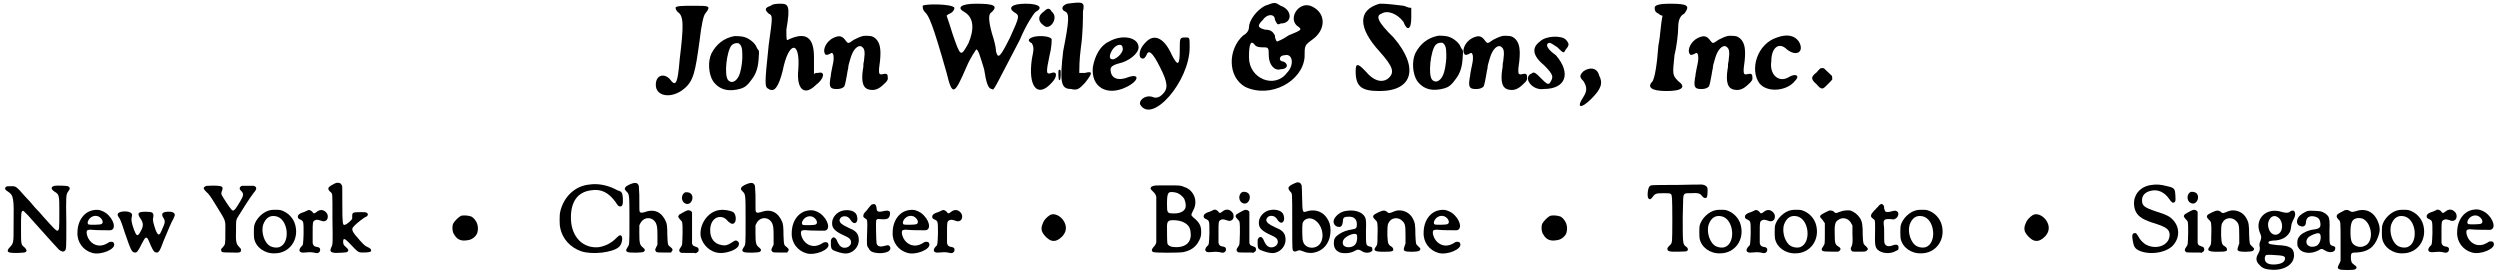 <?xml version='1.0' encoding='utf-8'?>
<svg xmlns="http://www.w3.org/2000/svg" xmlns:xlink="http://www.w3.org/1999/xlink" width="606px" height="67px" viewBox="0 0 6063 671" version="1.1">
<defs>
<path id="gl2834" d="M 52 14 C 52 14 52 19 57 24 C 72 33 72 57 62 139 C 57 201 52 206 38 187 C 24 172 4 177 4 201 C 4 230 43 235 72 211 C 96 192 100 168 110 96 C 115 52 120 33 124 28 C 139 9 134 9 96 9 C 72 9 52 9 52 14 z" fill="black"/><!-- width=144 height=240 -->
<path id="gl2835" d="M 69 11 C 45 16 27 30 15 53 C 6 72 8 103 19 120 C 34 141 57 147 87 138 C 96 135 103 130 112 117 C 124 102 129 86 130 60 C 131 47 131 46 127 42 C 126 40 124 37 123 34 C 117 24 103 14 91 12 C 87 11 71 10 69 11 M 81 28 C 87 32 90 38 90 54 C 91 66 88 88 85 98 C 80 118 66 128 56 118 C 45 107 52 47 64 33 C 69 28 75 27 81 28 z" fill="black"/><!-- width=140 height=154 -->
<path id="gl2836" d="M 19 14 C 4 19 4 24 14 33 C 24 38 24 38 14 110 C 4 206 4 211 14 216 C 28 225 38 211 48 172 C 62 100 91 96 86 168 C 81 216 100 235 129 206 C 148 192 153 172 134 177 C 129 177 124 177 124 182 C 124 168 124 153 124 139 C 124 91 105 76 62 96 C 57 100 57 96 57 72 C 67 14 62 9 43 9 C 38 9 24 9 19 14 z" fill="black"/><!-- width=158 height=230 -->
<path id="gl2837" d="M 106 18 C 101 19 91 24 85 27 C 73 36 72 36 67 30 C 58 17 51 15 36 22 C 19 30 9 51 16 61 C 17 64 21 64 27 61 C 33 57 34 58 36 63 C 37 65 37 75 36 80 C 36 82 34 89 33 95 C 32 101 30 109 30 113 C 25 139 27 145 40 146 C 51 147 60 144 63 139 C 65 134 67 123 69 112 C 70 106 71 99 72 96 C 72 93 73 89 73 88 C 74 84 79 66 81 62 C 88 45 100 37 107 45 C 112 49 113 58 111 71 C 111 75 110 81 109 85 C 109 89 109 94 108 97 C 103 130 108 146 126 148 C 138 150 148 145 159 134 C 168 126 169 123 168 116 C 168 109 164 108 156 110 C 151 111 151 111 148 109 C 147 107 146 101 148 88 C 150 77 151 57 150 51 C 149 34 141 22 129 18 C 124 17 111 16 106 18 z" fill="black"/><!-- width=181 height=160 -->
<path id="gl2838" d="M 4 9 C 4 14 4 19 9 24 C 19 33 28 52 62 172 C 76 230 81 225 110 158 C 120 134 134 115 134 115 C 139 115 144 134 153 163 C 158 196 163 211 172 211 C 177 216 177 211 240 91 C 254 57 273 28 278 24 C 297 14 288 4 254 4 C 220 4 211 14 225 24 C 240 33 240 33 216 86 C 192 134 187 139 182 120 C 182 110 177 91 172 76 C 163 43 163 28 172 24 C 187 9 177 4 134 4 C 96 4 86 14 105 24 C 129 38 129 67 115 100 C 96 134 96 134 76 76 C 72 62 67 48 62 33 C 67 28 72 28 76 24 C 81 19 81 14 81 14 C 76 4 9 4 4 9 z" fill="black"/><!-- width=297 height=225 -->
<path id="gl2839" d="M 43 9 C 28 19 28 33 43 43 C 57 57 81 24 62 9 C 57 0 52 0 43 9 M 14 72 C 4 76 4 81 14 86 C 19 96 19 100 14 124 C 4 192 28 220 62 182 C 76 168 76 153 62 158 C 48 163 48 158 57 115 C 62 96 62 81 62 76 C 57 67 24 67 14 72 z" fill="black"/><!-- width=86 height=211 -->
<path id="gl2840" d="M 19 9 C 4 14 4 24 14 28 C 24 33 24 48 9 124 C 0 201 4 216 28 216 C 43 220 48 216 62 201 C 81 177 81 172 62 177 C 52 177 48 177 48 177 C 48 172 48 144 52 115 C 57 81 57 43 57 28 C 62 4 57 4 19 9 z" fill="black"/><!-- width=86 height=230 -->
<path id="gl2841" d="M 48 19 C 28 28 14 52 9 81 C 4 129 43 153 91 129 C 120 115 124 96 96 105 C 72 115 52 110 52 86 C 52 81 57 76 72 72 C 96 67 120 48 120 33 C 120 9 81 0 48 19 M 81 33 C 86 43 67 62 57 62 C 48 62 48 52 57 38 C 67 24 81 24 81 33 z" fill="black"/><!-- width=129 height=148 -->
<path id="gl2842" d="M 19 19 C 4 33 0 48 4 57 C 9 62 14 62 19 52 C 24 38 33 43 52 81 C 72 120 72 134 57 148 C 52 153 43 158 33 153 C 14 148 0 163 4 172 C 33 220 124 115 124 33 C 124 9 124 9 115 9 C 100 9 100 9 100 38 C 100 76 96 81 81 52 C 62 9 38 0 19 19 z" fill="black"/><!-- width=139 height=196 -->
<path id="gl2843" d="M 7 7 C 6 9 6 30 8 31 C 9 32 9 32 10 31 C 12 30 13 9 11 7 C 9 6 9 6 7 7 z" fill="black"/><!-- width=19 height=39 -->
<path id="gl2844" d="M 91 9 C 72 19 52 43 52 62 C 52 67 48 76 38 81 C 0 115 0 182 43 206 C 105 235 182 192 187 134 C 187 105 187 105 206 91 C 240 67 240 24 201 9 C 172 0 148 38 168 57 C 182 67 182 67 148 81 C 134 91 120 96 120 96 C 120 96 115 91 115 81 C 110 72 105 67 91 67 C 72 62 72 57 86 43 C 96 28 115 28 115 43 C 120 52 120 57 129 52 C 158 52 158 19 129 9 C 115 0 115 0 91 9 M 67 105 C 72 110 81 110 91 110 C 100 110 100 115 100 129 C 100 153 115 168 129 163 C 148 163 148 148 134 144 C 124 144 124 129 139 129 C 158 124 163 153 144 172 C 115 211 52 187 52 134 C 52 100 57 91 67 105 z" fill="black"/><!-- width=240 height=225 -->
<path id="gl2845" d="M 62 4 C 9 19 9 62 62 120 C 96 158 100 172 81 187 C 67 196 48 192 28 168 C 9 148 4 148 4 168 C 4 206 19 216 62 216 C 144 216 158 158 96 86 C 57 48 52 33 67 28 C 81 19 105 28 120 48 C 129 72 139 67 139 38 C 139 28 139 24 139 14 C 129 14 124 9 120 9 C 81 4 72 4 62 4 z" fill="black"/><!-- width=148 height=225 -->
<path id="gl2835" d="M 69 11 C 45 16 27 30 15 53 C 6 72 8 103 19 120 C 34 141 57 147 87 138 C 96 135 103 130 112 117 C 124 102 129 86 130 60 C 131 47 131 46 127 42 C 126 40 124 37 123 34 C 117 24 103 14 91 12 C 87 11 71 10 69 11 M 81 28 C 87 32 90 38 90 54 C 91 66 88 88 85 98 C 80 118 66 128 56 118 C 45 107 52 47 64 33 C 69 28 75 27 81 28 z" fill="black"/><!-- width=140 height=154 -->
<path id="gl2837" d="M 106 18 C 101 19 91 24 85 27 C 73 36 72 36 67 30 C 58 17 51 15 36 22 C 19 30 9 51 16 61 C 17 64 21 64 27 61 C 33 57 34 58 36 63 C 37 65 37 75 36 80 C 36 82 34 89 33 95 C 32 101 30 109 30 113 C 25 139 27 145 40 146 C 51 147 60 144 63 139 C 65 134 67 123 69 112 C 70 106 71 99 72 96 C 72 93 73 89 73 88 C 74 84 79 66 81 62 C 88 45 100 37 107 45 C 112 49 113 58 111 71 C 111 75 110 81 109 85 C 109 89 109 94 108 97 C 103 130 108 146 126 148 C 138 150 148 145 159 134 C 168 126 169 123 168 116 C 168 109 164 108 156 110 C 151 111 151 111 148 109 C 147 107 146 101 148 88 C 150 77 151 57 150 51 C 149 34 141 22 129 18 C 124 17 111 16 106 18 z" fill="black"/><!-- width=181 height=160 -->
<path id="gl2846" d="M 33 19 C 14 33 14 52 43 76 C 67 100 67 105 57 120 C 52 124 48 120 38 110 C 24 96 19 91 14 96 C -10 105 14 139 43 134 C 96 134 110 96 72 52 C 52 38 48 28 52 24 C 57 19 62 24 76 33 C 91 48 91 48 96 38 C 105 28 105 24 96 14 C 86 4 48 4 33 19 z" fill="black"/><!-- width=110 height=148 -->
<path id="gl2847" d="M 19 14 C 9 24 9 28 19 38 C 28 52 28 62 19 76 C 0 105 14 105 38 81 C 62 57 67 43 57 24 C 52 4 33 4 19 14 z" fill="black"/><!-- width=76 height=105 -->
<path id="gl2848" d="M 19 14 C 19 19 19 24 28 28 C 28 28 33 33 38 33 C 33 57 33 81 28 105 C 24 158 19 182 14 192 C 0 206 9 216 48 216 C 86 216 96 206 76 192 C 62 177 62 177 67 129 C 72 110 76 76 76 62 C 76 43 81 33 91 28 C 105 9 100 4 57 4 C 24 4 19 9 19 14 z" fill="black"/><!-- width=110 height=225 -->
<path id="gl2837" d="M 106 18 C 101 19 91 24 85 27 C 73 36 72 36 67 30 C 58 17 51 15 36 22 C 19 30 9 51 16 61 C 17 64 21 64 27 61 C 33 57 34 58 36 63 C 37 65 37 75 36 80 C 36 82 34 89 33 95 C 32 101 30 109 30 113 C 25 139 27 145 40 146 C 51 147 60 144 63 139 C 65 134 67 123 69 112 C 70 106 71 99 72 96 C 72 93 73 89 73 88 C 74 84 79 66 81 62 C 88 45 100 37 107 45 C 112 49 113 58 111 71 C 111 75 110 81 109 85 C 109 89 109 94 108 97 C 103 130 108 146 126 148 C 138 150 148 145 159 134 C 168 126 169 123 168 116 C 168 109 164 108 156 110 C 151 111 151 111 148 109 C 147 107 146 101 148 88 C 150 77 151 57 150 51 C 149 34 141 22 129 18 C 124 17 111 16 106 18 z" fill="black"/><!-- width=181 height=160 -->
<path id="gl2849" d="M 62 9 C 14 24 -5 86 19 120 C 38 144 86 139 105 115 C 120 100 105 96 91 105 C 67 120 43 100 48 67 C 48 33 67 19 86 38 C 110 57 129 43 115 19 C 105 4 86 0 62 9 z" fill="black"/><!-- width=129 height=148 -->
<path id="gl2850" d="M 34 16 C 33 17 31 19 29 21 C 27 24 24 27 21 29 C 12 37 12 42 21 51 C 24 53 27 57 28 58 C 33 64 37 66 42 64 C 45 62 61 46 63 43 C 63 42 63 36 62 34 C 60 32 45 18 43 16 C 41 15 37 15 34 16 z" fill="black"/><!-- width=78 height=80 -->
<path id="gl2851" d="M 130 17 C 120 19 120 25 129 31 C 141 38 141 40 141 81 C 141 121 141 126 136 126 C 133 126 129 122 102 92 C 99 88 90 78 82 70 C 75 61 64 49 58 43 C 36 18 36 18 24 18 C 15 18 13 18 11 20 C 8 23 9 27 16 31 C 30 40 31 46 30 111 C 30 157 30 156 21 166 C 14 173 14 178 21 179 C 28 181 57 180 59 178 C 63 175 62 172 56 166 C 48 160 48 159 48 122 C 48 82 48 77 54 78 C 55 79 64 87 74 99 C 116 146 136 168 140 172 C 146 177 151 178 154 175 C 158 171 158 172 158 109 C 157 38 157 39 163 30 C 168 24 167 21 162 18 C 160 17 136 16 130 17 z" fill="black"/><!-- width=183 height=195 -->
<path id="gl0" d="M 62 15 C 39 18 22 40 22 70 C 21 93 36 113 58 119 C 79 125 115 110 111 97 C 110 93 108 92 104 92 C 100 92 100 92 92 97 C 75 106 57 100 48 83 C 44 74 43 68 46 64 C 49 63 52 62 59 63 C 67 64 98 64 102 64 C 117 62 111 37 91 22 C 82 16 73 13 62 15 M 72 30 C 82 34 87 46 80 49 C 76 51 52 51 49 50 C 46 48 46 44 49 39 C 54 31 63 27 72 30 z" fill="black"/><!-- width=123 height=134 -->
<path id="gl260" d="M 28 25 C 19 27 16 31 21 38 C 25 43 28 51 35 73 C 51 120 53 123 60 124 C 65 125 68 121 76 105 C 84 90 85 88 88 88 C 91 88 92 90 99 107 C 105 120 107 123 112 124 C 118 125 121 121 130 96 C 142 68 148 52 154 42 C 157 34 158 34 157 31 C 156 27 150 24 139 25 C 127 26 124 30 129 39 C 135 47 134 52 126 69 C 120 84 117 84 111 70 C 105 52 103 45 105 39 C 107 27 103 25 87 25 C 69 25 65 28 73 40 C 82 53 82 60 73 75 C 67 86 64 84 58 68 C 52 51 51 44 53 37 C 55 30 52 27 44 25 C 39 24 33 24 28 25 z" fill="black"/><!-- width=171 height=138 -->
<path id="gl2852" d="M 26 40 C 20 40 19 41 16 43 C 13 46 15 49 21 55 C 27 60 30 64 46 90 C 70 129 67 122 67 153 C 67 183 67 182 61 189 C 57 193 56 194 57 196 C 57 202 59 202 82 202 C 103 203 105 202 105 196 C 105 193 105 193 101 189 C 93 181 92 176 93 145 C 93 126 93 124 96 118 C 102 108 129 65 136 57 C 144 48 144 43 136 40 C 133 40 111 40 108 40 C 101 42 100 48 105 52 C 112 59 112 63 103 78 C 90 100 87 103 82 98 C 78 94 61 68 58 62 C 57 58 57 57 59 52 C 61 46 61 44 58 42 C 55 40 42 39 26 40 z" fill="black"/><!-- width=156 height=218 -->
<path id="gl6" d="M 54 13 C 36 16 18 34 14 51 C 13 56 13 77 14 82 C 18 103 39 119 64 118 C 99 118 123 86 114 50 C 110 33 96 18 78 13 C 74 12 58 12 54 13 M 67 28 C 97 34 103 93 75 103 C 69 105 60 104 54 101 C 39 94 30 67 36 48 C 42 32 52 25 67 28 z" fill="black"/><!-- width=129 height=132 -->
<path id="gl3" d="M 47 24 C 46 25 43 26 41 27 C 38 28 35 30 33 30 C 25 33 22 36 22 40 C 22 43 23 45 28 47 C 36 51 36 51 36 81 C 35 107 35 109 31 112 C 22 121 25 129 39 127 C 47 126 54 126 60 127 C 68 129 70 129 73 127 C 76 124 76 124 76 121 C 77 118 75 115 71 114 C 70 114 67 113 66 113 C 61 112 59 109 58 104 C 58 103 58 91 58 79 C 58 54 58 52 63 49 C 67 47 69 47 76 49 C 83 52 87 52 91 49 C 96 45 96 35 91 30 C 84 22 75 22 67 29 C 62 33 60 33 57 28 C 54 25 51 24 50 24 C 49 24 48 24 47 24 z" fill="black"/><!-- width=105 height=141 -->
<path id="gl1282" d="M 58 10 C 51 13 42 18 40 21 C 38 24 39 27 43 31 C 50 37 49 31 49 96 C 50 159 50 159 46 167 C 42 176 44 179 57 180 C 67 180 82 179 84 178 C 90 175 88 171 81 165 C 77 162 75 159 75 153 C 75 144 78 144 88 154 C 111 178 111 179 122 179 C 137 179 143 178 143 174 C 143 171 141 169 135 166 C 128 163 126 161 116 150 C 97 129 96 125 98 119 C 101 114 115 102 127 94 C 134 91 134 90 135 87 C 135 85 134 83 131 82 C 129 81 127 81 117 81 C 99 81 97 82 97 90 C 97 93 97 96 97 96 C 97 100 83 112 78 112 C 74 112 73 109 73 60 C 73 19 73 18 72 16 C 69 10 65 9 58 10 z" fill="black"/><!-- width=157 height=224 -->
<path id="gl2853" d="M 31 11 C 25 14 15 24 12 30 C 9 37 10 51 15 57 C 22 69 32 73 48 70 C 58 69 69 60 71 51 C 75 36 69 21 57 13 C 50 10 37 9 31 11 z" fill="black"/><!-- width=83 height=82 -->
<path id="gl2854" d="M 110 10 C 75 13 47 40 39 76 C 37 83 37 108 39 115 C 44 142 64 163 90 172 C 117 181 166 175 181 162 C 189 156 192 138 187 134 C 184 132 182 133 175 140 C 162 153 149 159 133 162 C 95 166 66 138 65 93 C 64 52 81 28 114 24 C 138 20 156 29 173 52 C 180 63 181 63 184 63 C 190 64 192 58 191 42 C 190 29 188 27 178 24 C 177 23 171 21 168 19 C 150 11 129 7 110 10 z" fill="black"/><!-- width=205 height=190 -->
<path id="gl256" d="M 53 9 C 46 11 36 16 35 19 C 33 22 33 24 37 28 C 45 36 45 33 45 101 C 45 162 45 157 40 165 C 36 171 36 174 41 176 C 46 178 77 178 80 175 C 84 172 83 169 78 165 C 70 159 69 154 69 129 C 69 123 69 117 69 111 C 70 110 70 108 71 107 C 79 90 100 89 109 105 C 112 112 113 115 113 138 C 113 144 113 151 113 158 C 112 160 111 162 110 164 C 107 170 107 171 109 174 C 111 177 112 177 130 177 C 135 177 141 177 146 177 C 147 176 147 175 148 174 C 151 171 150 168 145 164 C 138 159 138 159 137 135 C 137 115 136 108 134 103 C 124 79 106 70 82 79 C 74 81 72 81 70 78 C 69 76 69 73 69 38 C 68 16 68 16 67 13 C 64 8 60 7 53 9 z" fill="black"/><!-- width=163 height=215 -->
<path id="gl2" d="M 31 7 C 19 14 22 33 35 35 C 47 37 54 18 45 10 C 42 7 35 6 31 7 M 36 51 C 32 52 19 60 17 61 C 13 66 14 67 19 73 C 25 79 25 77 25 106 C 24 135 25 134 20 141 C 16 146 16 150 19 152 C 21 154 20 154 34 154 C 41 154 49 154 52 154 C 54 154 55 154 57 155 C 58 154 59 154 60 153 C 63 151 64 150 64 147 C 64 142 63 141 57 139 C 52 137 51 137 49 134 C 49 133 49 132 48 132 C 48 119 48 107 48 94 C 48 75 48 57 48 56 C 47 52 41 49 36 51 z" fill="black"/><!-- width=73 height=190 -->
<path id="gl258" d="M 73 9 C 45 13 24 44 28 73 C 33 94 51 111 72 113 C 90 115 117 105 120 95 C 122 90 121 87 117 84 C 113 82 112 82 103 88 C 94 94 88 96 79 94 C 61 91 51 78 51 58 C 51 34 67 20 85 28 C 88 30 90 31 94 36 C 102 43 106 44 110 40 C 115 35 114 19 107 14 C 100 10 84 7 73 9 z" fill="black"/><!-- width=132 height=127 -->
<path id="gl256" d="M 53 9 C 46 11 36 16 35 19 C 33 22 33 24 37 28 C 45 36 45 33 45 101 C 45 162 45 157 40 165 C 36 171 36 174 41 176 C 46 178 77 178 80 175 C 84 172 83 169 78 165 C 70 159 69 154 69 129 C 69 123 69 117 69 111 C 70 110 70 108 71 107 C 79 90 100 89 109 105 C 112 112 113 115 113 138 C 113 144 113 151 113 158 C 112 160 111 162 110 164 C 107 170 107 171 109 174 C 111 177 112 177 130 177 C 135 177 141 177 146 177 C 147 176 147 175 148 174 C 151 171 150 168 145 164 C 138 159 138 159 137 135 C 137 115 136 108 134 103 C 124 79 106 70 82 79 C 74 81 72 81 70 78 C 69 76 69 73 69 38 C 68 16 68 16 67 13 C 64 8 60 7 53 9 z" fill="black"/><!-- width=163 height=215 -->
<path id="gl0" d="M 62 15 C 39 18 22 40 22 70 C 21 93 36 113 58 119 C 79 125 115 110 111 97 C 110 93 108 92 104 92 C 100 92 100 92 92 97 C 75 106 57 100 48 83 C 44 74 43 68 46 64 C 49 63 52 62 59 63 C 67 64 98 64 102 64 C 117 62 111 37 91 22 C 82 16 73 13 62 15 M 72 30 C 82 34 87 46 80 49 C 76 51 52 51 49 50 C 46 48 46 44 49 39 C 54 31 63 27 72 30 z" fill="black"/><!-- width=123 height=134 -->
<path id="gl5" d="M 43 12 C 27 15 15 30 16 44 C 16 56 25 64 48 74 C 55 77 60 81 61 84 C 66 95 54 105 42 102 C 36 100 33 96 29 88 C 25 76 18 74 14 82 C 13 83 13 85 13 92 C 13 106 15 108 28 112 C 46 118 55 118 66 111 C 78 103 83 89 80 76 C 78 66 71 60 56 54 C 39 46 36 43 34 37 C 34 31 39 26 46 26 C 52 26 57 28 63 38 C 72 49 81 39 76 24 C 73 14 59 9 43 12 z" fill="black"/><!-- width=94 height=129 -->
<path id="gl7" d="M 45 15 C 42 16 42 16 37 22 C 36 24 32 28 30 31 C 24 37 23 39 23 42 C 22 46 24 47 27 49 C 33 53 33 51 32 84 C 31 115 31 116 36 122 C 39 129 45 132 55 133 C 67 135 84 132 87 126 C 90 122 88 117 85 115 C 82 114 81 114 74 116 C 63 119 57 117 55 110 C 54 106 53 57 54 54 C 55 51 58 50 64 51 C 78 52 83 51 86 45 C 88 41 88 35 87 33 C 84 30 81 30 74 31 C 59 35 55 33 55 24 C 54 16 51 13 45 15 z" fill="black"/><!-- width=99 height=147 -->
<path id="gl0" d="M 62 15 C 39 18 22 40 22 70 C 21 93 36 113 58 119 C 79 125 115 110 111 97 C 110 93 108 92 104 92 C 100 92 100 92 92 97 C 75 106 57 100 48 83 C 44 74 43 68 46 64 C 49 63 52 62 59 63 C 67 64 98 64 102 64 C 117 62 111 37 91 22 C 82 16 73 13 62 15 M 72 30 C 82 34 87 46 80 49 C 76 51 52 51 49 50 C 46 48 46 44 49 39 C 54 31 63 27 72 30 z" fill="black"/><!-- width=123 height=134 -->
<path id="gl3" d="M 47 24 C 46 25 43 26 41 27 C 38 28 35 30 33 30 C 25 33 22 36 22 40 C 22 43 23 45 28 47 C 36 51 36 51 36 81 C 35 107 35 109 31 112 C 22 121 25 129 39 127 C 47 126 54 126 60 127 C 68 129 70 129 73 127 C 76 124 76 124 76 121 C 77 118 75 115 71 114 C 70 114 67 113 66 113 C 61 112 59 109 58 104 C 58 103 58 91 58 79 C 58 54 58 52 63 49 C 67 47 69 47 76 49 C 83 52 87 52 91 49 C 96 45 96 35 91 30 C 84 22 75 22 67 29 C 62 33 60 33 57 28 C 54 25 51 24 50 24 C 49 24 48 24 47 24 z" fill="black"/><!-- width=105 height=141 -->
<path id="gl2561" d="M 33 16 C 25 21 18 29 16 35 C 12 45 12 46 13 54 C 15 62 27 75 36 78 C 43 80 49 79 57 73 C 74 60 76 43 64 27 C 55 16 42 11 33 16 z" fill="black"/><!-- width=85 height=94 -->
<path id="gl3072" d="M 28 17 C 24 18 22 19 21 21 C 19 24 20 25 28 33 C 31 36 33 39 34 44 C 34 49 34 149 34 154 C 33 159 31 162 27 166 C 22 172 22 176 27 178 C 31 180 91 180 100 178 C 118 174 130 166 138 150 C 142 142 143 138 143 129 C 143 114 139 106 123 93 C 118 88 118 88 124 76 C 136 54 125 27 102 20 C 93 16 92 16 61 16 C 45 16 30 16 28 17 M 79 33 C 88 34 98 42 102 49 C 106 58 107 69 103 74 C 99 81 87 85 74 84 C 61 84 60 82 60 63 C 60 33 62 30 79 33 M 90 102 C 106 106 115 114 117 127 C 121 151 109 166 82 166 C 70 166 63 163 61 157 C 60 154 60 121 60 113 C 61 106 61 105 65 102 C 68 100 80 100 90 102 z" fill="black"/><!-- width=157 height=193 -->
<path id="gl3" d="M 47 24 C 46 25 43 26 41 27 C 38 28 35 30 33 30 C 25 33 22 36 22 40 C 22 43 23 45 28 47 C 36 51 36 51 36 81 C 35 107 35 109 31 112 C 22 121 25 129 39 127 C 47 126 54 126 60 127 C 68 129 70 129 73 127 C 76 124 76 124 76 121 C 77 118 75 115 71 114 C 70 114 67 113 66 113 C 61 112 59 109 58 104 C 58 103 58 91 58 79 C 58 54 58 52 63 49 C 67 47 69 47 76 49 C 83 52 87 52 91 49 C 96 45 96 35 91 30 C 84 22 75 22 67 29 C 62 33 60 33 57 28 C 54 25 51 24 50 24 C 49 24 48 24 47 24 z" fill="black"/><!-- width=105 height=141 -->
<path id="gl2" d="M 31 7 C 19 14 22 33 35 35 C 47 37 54 18 45 10 C 42 7 35 6 31 7 M 36 51 C 32 52 19 60 17 61 C 13 66 14 67 19 73 C 25 79 25 77 25 106 C 24 135 25 134 20 141 C 16 146 16 150 19 152 C 21 154 20 154 34 154 C 41 154 49 154 52 154 C 54 154 55 154 57 155 C 58 154 59 154 60 153 C 63 151 64 150 64 147 C 64 142 63 141 57 139 C 52 137 51 137 49 134 C 49 133 49 132 48 132 C 48 119 48 107 48 94 C 48 75 48 57 48 56 C 47 52 41 49 36 51 z" fill="black"/><!-- width=73 height=190 -->
<path id="gl5" d="M 43 12 C 27 15 15 30 16 44 C 16 56 25 64 48 74 C 55 77 60 81 61 84 C 66 95 54 105 42 102 C 36 100 33 96 29 88 C 25 76 18 74 14 82 C 13 83 13 85 13 92 C 13 106 15 108 28 112 C 46 118 55 118 66 111 C 78 103 83 89 80 76 C 78 66 71 60 56 54 C 39 46 36 43 34 37 C 34 31 39 26 46 26 C 52 26 57 28 63 38 C 72 49 81 39 76 24 C 73 14 59 9 43 12 z" fill="black"/><!-- width=94 height=129 -->
<path id="gl1028" d="M 48 11 C 29 19 27 23 36 33 C 40 37 40 33 40 106 C 40 179 40 174 44 177 C 46 178 48 178 52 176 C 57 174 58 174 66 177 C 75 181 81 181 88 181 C 115 178 133 157 133 126 C 133 113 130 105 124 96 C 114 81 97 75 79 79 C 64 84 65 85 64 46 C 64 31 63 19 63 18 C 61 10 55 8 48 11 M 88 98 C 110 105 121 139 108 158 C 97 174 70 171 66 152 C 64 147 64 115 65 110 C 67 100 78 95 88 98 z" fill="black"/><!-- width=147 height=210 -->
<path id="gl517" d="M 42 10 C 23 12 6 31 13 42 C 15 47 21 49 26 49 C 31 48 33 44 34 36 C 34 26 37 24 49 24 C 61 24 68 30 68 43 C 68 51 66 54 56 55 C 44 57 34 60 24 67 C 15 73 12 78 12 88 C 12 100 17 107 27 111 C 37 114 53 113 63 107 C 70 103 72 103 79 107 C 87 113 99 113 105 107 C 106 105 106 103 105 100 C 105 98 103 97 97 96 C 90 93 90 92 90 61 C 91 30 90 27 84 20 C 76 11 59 7 42 10 M 67 67 C 70 70 69 85 65 90 C 60 99 42 101 36 94 C 33 91 33 85 35 81 C 39 72 61 62 67 67 z" fill="black"/><!-- width=115 height=129 -->
<path id="gl4" d="M 79 14 C 75 15 71 16 67 18 C 60 21 58 21 55 18 C 49 13 45 13 34 18 C 19 25 17 28 25 36 C 27 38 29 40 30 42 C 31 45 32 59 31 76 C 31 94 31 97 27 102 C 19 112 25 115 54 114 C 64 114 67 113 69 111 C 70 108 69 104 64 101 C 57 97 56 94 55 75 C 55 57 55 48 58 44 C 64 31 81 29 91 39 C 98 46 99 49 99 75 C 99 81 99 88 99 95 C 98 97 97 98 97 100 C 94 108 94 110 97 112 C 100 115 127 115 132 112 C 134 111 135 109 135 106 C 134 105 133 104 129 100 C 124 96 124 94 123 73 C 123 50 122 43 117 34 C 110 20 95 12 79 14 z" fill="black"/><!-- width=150 height=128 -->
<path id="gl0" d="M 62 15 C 39 18 22 40 22 70 C 21 93 36 113 58 119 C 79 125 115 110 111 97 C 110 93 108 92 104 92 C 100 92 100 92 92 97 C 75 106 57 100 48 83 C 44 74 43 68 46 64 C 49 63 52 62 59 63 C 67 64 98 64 102 64 C 117 62 111 37 91 22 C 82 16 73 13 62 15 M 72 30 C 82 34 87 46 80 49 C 76 51 52 51 49 50 C 46 48 46 44 49 39 C 54 31 63 27 72 30 z" fill="black"/><!-- width=123 height=134 -->
<path id="gl2853" d="M 31 11 C 25 14 15 24 12 30 C 9 37 10 51 15 57 C 22 69 32 73 48 70 C 58 69 69 60 71 51 C 75 36 69 21 57 13 C 50 10 37 9 31 11 z" fill="black"/><!-- width=83 height=82 -->
<path id="gl1536" d="M 83 58 C 17 58 22 58 18 62 C 14 67 12 87 16 91 C 19 94 22 93 26 87 C 32 79 34 78 53 78 C 72 78 72 78 73 91 C 74 102 74 187 73 193 C 72 199 72 201 66 206 C 62 210 61 213 62 215 C 63 218 65 219 73 220 C 81 220 105 220 108 219 C 113 217 113 211 106 207 C 99 201 99 199 99 136 C 100 86 100 85 102 82 C 104 78 106 78 118 78 C 136 77 141 78 146 85 C 151 91 156 91 158 87 C 159 84 160 69 159 66 C 158 61 153 58 146 57 C 144 57 116 57 83 58 z" fill="black"/><!-- width=173 height=234 -->
<path id="gl6" d="M 54 13 C 36 16 18 34 14 51 C 13 56 13 77 14 82 C 18 103 39 119 64 118 C 99 118 123 86 114 50 C 110 33 96 18 78 13 C 74 12 58 12 54 13 M 67 28 C 97 34 103 93 75 103 C 69 105 60 104 54 101 C 39 94 30 67 36 48 C 42 32 52 25 67 28 z" fill="black"/><!-- width=129 height=132 -->
<path id="gl3" d="M 47 24 C 46 25 43 26 41 27 C 38 28 35 30 33 30 C 25 33 22 36 22 40 C 22 43 23 45 28 47 C 36 51 36 51 36 81 C 35 107 35 109 31 112 C 22 121 25 129 39 127 C 47 126 54 126 60 127 C 68 129 70 129 73 127 C 76 124 76 124 76 121 C 77 118 75 115 71 114 C 70 114 67 113 66 113 C 61 112 59 109 58 104 C 58 103 58 91 58 79 C 58 54 58 52 63 49 C 67 47 69 47 76 49 C 83 52 87 52 91 49 C 96 45 96 35 91 30 C 84 22 75 22 67 29 C 62 33 60 33 57 28 C 54 25 51 24 50 24 C 49 24 48 24 47 24 z" fill="black"/><!-- width=105 height=141 -->
<path id="gl6" d="M 54 13 C 36 16 18 34 14 51 C 13 56 13 77 14 82 C 18 103 39 119 64 118 C 99 118 123 86 114 50 C 110 33 96 18 78 13 C 74 12 58 12 54 13 M 67 28 C 97 34 103 93 75 103 C 69 105 60 104 54 101 C 39 94 30 67 36 48 C 42 32 52 25 67 28 z" fill="black"/><!-- width=129 height=132 -->
<path id="gl771" d="M 43 15 C 40 16 28 22 25 24 C 19 28 19 31 25 36 C 27 39 29 41 30 43 C 31 44 31 45 32 46 C 32 54 32 62 32 70 C 32 97 32 96 28 102 C 23 109 23 112 29 114 C 32 115 62 115 64 115 C 67 114 70 111 70 109 C 70 106 69 105 64 102 C 57 97 56 94 56 74 C 55 51 57 43 63 39 C 75 29 91 34 97 48 C 98 49 99 51 99 52 C 99 59 99 66 99 72 C 100 93 99 97 97 102 C 95 105 94 109 96 111 C 97 115 99 115 112 115 C 129 115 132 115 134 112 C 138 109 137 107 132 102 C 125 96 125 96 124 76 C 124 51 123 42 117 33 C 112 25 103 18 94 15 C 88 14 77 15 72 17 C 61 21 61 21 58 21 C 57 21 55 19 54 18 C 51 15 47 15 43 15 z" fill="black"/><!-- width=151 height=130 -->
<path id="gl770" d="M 46 14 C 44 15 43 16 39 21 C 37 22 34 27 30 30 C 21 40 21 44 28 49 C 33 52 33 52 33 73 C 32 115 33 117 39 124 C 48 133 69 136 84 127 C 89 125 90 124 90 119 C 90 112 85 110 75 114 C 67 117 61 116 58 112 C 55 109 55 106 55 87 C 55 78 55 67 54 64 C 53 51 55 49 72 50 C 78 51 79 51 82 49 C 90 45 92 34 86 31 C 83 29 81 29 73 31 C 68 33 61 33 59 32 C 57 31 56 28 55 24 C 55 21 55 18 54 18 C 54 16 50 13 49 13 C 49 13 48 13 46 14 z" fill="black"/><!-- width=102 height=145 -->
<path id="gl6" d="M 54 13 C 36 16 18 34 14 51 C 13 56 13 77 14 82 C 18 103 39 119 64 118 C 99 118 123 86 114 50 C 110 33 96 18 78 13 C 74 12 58 12 54 13 M 67 28 C 97 34 103 93 75 103 C 69 105 60 104 54 101 C 39 94 30 67 36 48 C 42 32 52 25 67 28 z" fill="black"/><!-- width=129 height=132 -->
<path id="gl2561" d="M 33 16 C 25 21 18 29 16 35 C 12 45 12 46 13 54 C 15 62 27 75 36 78 C 43 80 49 79 57 73 C 74 60 76 43 64 27 C 55 16 42 11 33 16 z" fill="black"/><!-- width=85 height=94 -->
<path id="gl3073" d="M 59 15 C 40 17 24 29 19 45 C 15 55 16 70 21 80 C 28 93 39 100 72 110 C 96 118 103 124 103 136 C 103 162 70 174 44 159 C 37 154 31 148 27 140 C 22 132 21 131 18 132 C 12 132 11 138 14 153 C 16 165 20 170 28 174 C 54 186 94 180 111 162 C 131 140 127 109 102 92 C 95 88 91 86 72 80 C 42 70 36 66 36 52 C 36 40 44 32 58 29 C 75 25 91 33 102 49 C 106 55 109 58 111 58 C 117 58 118 54 117 41 C 116 24 115 22 97 18 C 82 14 72 13 59 15 z" fill="black"/><!-- width=138 height=195 -->
<path id="gl2" d="M 31 7 C 19 14 22 33 35 35 C 47 37 54 18 45 10 C 42 7 35 6 31 7 M 36 51 C 32 52 19 60 17 61 C 13 66 14 67 19 73 C 25 79 25 77 25 106 C 24 135 25 134 20 141 C 16 146 16 150 19 152 C 21 154 20 154 34 154 C 41 154 49 154 52 154 C 54 154 55 154 57 155 C 58 154 59 154 60 153 C 63 151 64 150 64 147 C 64 142 63 141 57 139 C 52 137 51 137 49 134 C 49 133 49 132 48 132 C 48 119 48 107 48 94 C 48 75 48 57 48 56 C 47 52 41 49 36 51 z" fill="black"/><!-- width=73 height=190 -->
<path id="gl4" d="M 79 14 C 75 15 71 16 67 18 C 60 21 58 21 55 18 C 49 13 45 13 34 18 C 19 25 17 28 25 36 C 27 38 29 40 30 42 C 31 45 32 59 31 76 C 31 94 31 97 27 102 C 19 112 25 115 54 114 C 64 114 67 113 69 111 C 70 108 69 104 64 101 C 57 97 56 94 55 75 C 55 57 55 48 58 44 C 64 31 81 29 91 39 C 98 46 99 49 99 75 C 99 81 99 88 99 95 C 98 97 97 98 97 100 C 94 108 94 110 97 112 C 100 115 127 115 132 112 C 134 111 135 109 135 106 C 134 105 133 104 129 100 C 124 96 124 94 123 73 C 123 50 122 43 117 34 C 110 20 95 12 79 14 z" fill="black"/><!-- width=150 height=128 -->
<path id="gl1025" d="M 100 16 C 99 16 97 18 96 19 C 91 21 88 21 79 19 C 75 18 69 16 66 16 C 33 12 11 41 25 71 C 28 79 28 80 26 87 C 23 94 22 99 24 105 C 24 111 24 112 20 120 C 13 131 15 140 24 148 C 31 156 39 158 55 159 C 85 160 107 145 107 124 C 107 106 97 100 66 99 C 51 97 48 97 46 95 C 43 91 46 89 56 88 C 76 88 90 80 97 67 C 99 63 99 60 101 48 C 102 45 103 42 105 38 C 111 28 111 21 107 16 C 105 15 103 15 100 16 M 67 31 C 73 34 78 43 78 53 C 78 78 51 82 45 57 C 40 39 54 22 67 31 M 72 124 C 82 125 86 127 85 132 C 85 140 76 145 61 146 C 45 147 36 142 36 132 C 36 128 37 124 40 123 C 43 122 61 123 72 124 z" fill="black"/><!-- width=123 height=174 -->
<path id="gl1" d="M 39 9 C 31 11 19 19 16 24 C 9 34 12 44 21 46 C 29 49 34 44 34 36 C 35 26 40 21 52 22 C 63 24 68 28 69 39 C 70 49 67 52 54 54 C 40 55 22 64 18 71 C 14 76 13 79 13 87 C 13 93 13 94 15 97 C 22 112 45 115 64 105 C 72 100 72 100 82 106 C 92 112 105 109 105 101 C 106 97 104 95 99 94 C 91 91 91 91 91 59 C 92 33 91 30 89 24 C 86 18 78 12 69 10 C 64 9 43 8 39 9 M 67 64 C 72 68 70 84 64 90 C 60 96 47 98 41 94 C 33 90 33 79 41 72 C 47 68 58 63 64 63 C 64 63 66 64 67 64 z" fill="black"/><!-- width=117 height=126 -->
<path id="gl773" d="M 49 34 C 45 36 33 42 31 44 C 27 48 28 52 33 57 C 38 62 38 59 38 111 C 38 127 38 142 38 157 C 37 160 36 162 35 164 C 30 173 30 176 36 178 C 39 180 70 180 73 178 C 79 175 78 171 70 166 C 64 162 63 157 63 148 C 63 138 65 137 76 137 C 103 136 120 125 129 99 C 133 88 134 82 132 72 C 124 41 102 27 74 37 C 66 39 65 39 60 36 C 57 34 54 33 49 34 M 92 55 C 102 60 108 70 111 84 C 114 101 108 117 96 121 C 85 127 69 121 65 111 C 61 102 61 73 65 64 C 68 54 81 51 92 55 z" fill="black"/><!-- width=145 height=195 -->
<path id="gl6" d="M 54 13 C 36 16 18 34 14 51 C 13 56 13 77 14 82 C 18 103 39 119 64 118 C 99 118 123 86 114 50 C 110 33 96 18 78 13 C 74 12 58 12 54 13 M 67 28 C 97 34 103 93 75 103 C 69 105 60 104 54 101 C 39 94 30 67 36 48 C 42 32 52 25 67 28 z" fill="black"/><!-- width=129 height=132 -->
<path id="gl3" d="M 47 24 C 46 25 43 26 41 27 C 38 28 35 30 33 30 C 25 33 22 36 22 40 C 22 43 23 45 28 47 C 36 51 36 51 36 81 C 35 107 35 109 31 112 C 22 121 25 129 39 127 C 47 126 54 126 60 127 C 68 129 70 129 73 127 C 76 124 76 124 76 121 C 77 118 75 115 71 114 C 70 114 67 113 66 113 C 61 112 59 109 58 104 C 58 103 58 91 58 79 C 58 54 58 52 63 49 C 67 47 69 47 76 49 C 83 52 87 52 91 49 C 96 45 96 35 91 30 C 84 22 75 22 67 29 C 62 33 60 33 57 28 C 54 25 51 24 50 24 C 49 24 48 24 47 24 z" fill="black"/><!-- width=105 height=141 -->
<path id="gl0" d="M 62 15 C 39 18 22 40 22 70 C 21 93 36 113 58 119 C 79 125 115 110 111 97 C 110 93 108 92 104 92 C 100 92 100 92 92 97 C 75 106 57 100 48 83 C 44 74 43 68 46 64 C 49 63 52 62 59 63 C 67 64 98 64 102 64 C 117 62 111 37 91 22 C 82 16 73 13 62 15 M 72 30 C 82 34 87 46 80 49 C 76 51 52 51 49 50 C 46 48 46 44 49 39 C 54 31 63 27 72 30 z" fill="black"/><!-- width=123 height=134 -->
</defs>
<use xlink:href="#gl2834" x="1585" y="5"/>
<use xlink:href="#gl2835" x="1709" y="77"/>
<use xlink:href="#gl2836" x="1849" y="0"/>
<use xlink:href="#gl2837" x="1984" y="70"/>
<use xlink:href="#gl2838" x="2233" y="5"/>
<use xlink:href="#gl2839" x="2488" y="19"/>
<use xlink:href="#gl2840" x="2569" y="0"/>
<use xlink:href="#gl2841" x="2641" y="82"/>
<use xlink:href="#gl2842" x="2761" y="82"/>
<use xlink:href="#gl2843" x="2560" y="163"/>
<use xlink:href="#gl2844" x="2977" y="5"/>
<use xlink:href="#gl2845" x="3284" y="5"/>
<use xlink:href="#gl2835" x="3418" y="76"/>
<use xlink:href="#gl2837" x="3536" y="70"/>
<use xlink:href="#gl2846" x="3702" y="82"/>
<use xlink:href="#gl2847" x="3822" y="159"/>
<use xlink:href="#gl2848" x="3995" y="5"/>
<use xlink:href="#gl2837" x="4083" y="70"/>
<use xlink:href="#gl2849" x="4249" y="82"/>
<use xlink:href="#gl2850" x="4382" y="150"/>
<use xlink:href="#gl2851" x="0" y="434"/>
<use xlink:href="#gl0" x="163" y="495"/>
<use xlink:href="#gl260" x="264" y="489"/>
<use xlink:href="#gl2852" x="477" y="411"/>
<use xlink:href="#gl6" x="600" y="497"/>
<use xlink:href="#gl3" x="698" y="486"/>
<use xlink:href="#gl1282" x="755" y="434"/>
<use xlink:href="#gl2853" x="1085" y="513"/>
<use xlink:href="#gl2854" x="1318" y="438"/>
<use xlink:href="#gl256" x="1480" y="436"/>
<use xlink:href="#gl2" x="1629" y="460"/>
<use xlink:href="#gl258" x="1670" y="501"/>
<use xlink:href="#gl256" x="1762" y="436"/>
<use xlink:href="#gl0" x="1897" y="496"/>
<use xlink:href="#gl5" x="2001" y="499"/>
<use xlink:href="#gl7" x="2070" y="481"/>
<use xlink:href="#gl0" x="2142" y="495"/>
<use xlink:href="#gl3" x="2238" y="486"/>
<use xlink:href="#gl2561" x="2513" y="506"/>
<use xlink:href="#gl3072" x="2770" y="434"/>
<use xlink:href="#gl3" x="2897" y="485"/>
<use xlink:href="#gl2" x="2982" y="459"/>
<use xlink:href="#gl5" x="3037" y="498"/>
<use xlink:href="#gl1028" x="3094" y="433"/>
<use xlink:href="#gl517" x="3223" y="502"/>
<use xlink:href="#gl4" x="3310" y="497"/>
<use xlink:href="#gl0" x="3431" y="495"/>
<use xlink:href="#gl2853" x="3729" y="513"/>
<use xlink:href="#gl1536" x="3983" y="391"/>
<use xlink:href="#gl6" x="4109" y="497"/>
<use xlink:href="#gl3" x="4211" y="486"/>
<use xlink:href="#gl6" x="4292" y="497"/>
<use xlink:href="#gl771" x="4395" y="496"/>
<use xlink:href="#gl770" x="4516" y="482"/>
<use xlink:href="#gl6" x="4597" y="497"/>
<use xlink:href="#gl2561" x="4899" y="506"/>
<use xlink:href="#gl3073" x="5161" y="434"/>
<use xlink:href="#gl2" x="5284" y="459"/>
<use xlink:href="#gl4" x="5334" y="497"/>
<use xlink:href="#gl1025" x="5459" y="496"/>
<use xlink:href="#gl1" x="5561" y="503"/>
<use xlink:href="#gl773" x="5641" y="476"/>
<use xlink:href="#gl6" x="5766" y="497"/>
<use xlink:href="#gl3" x="5866" y="485"/>
<use xlink:href="#gl0" x="5940" y="494"/>
</svg>
